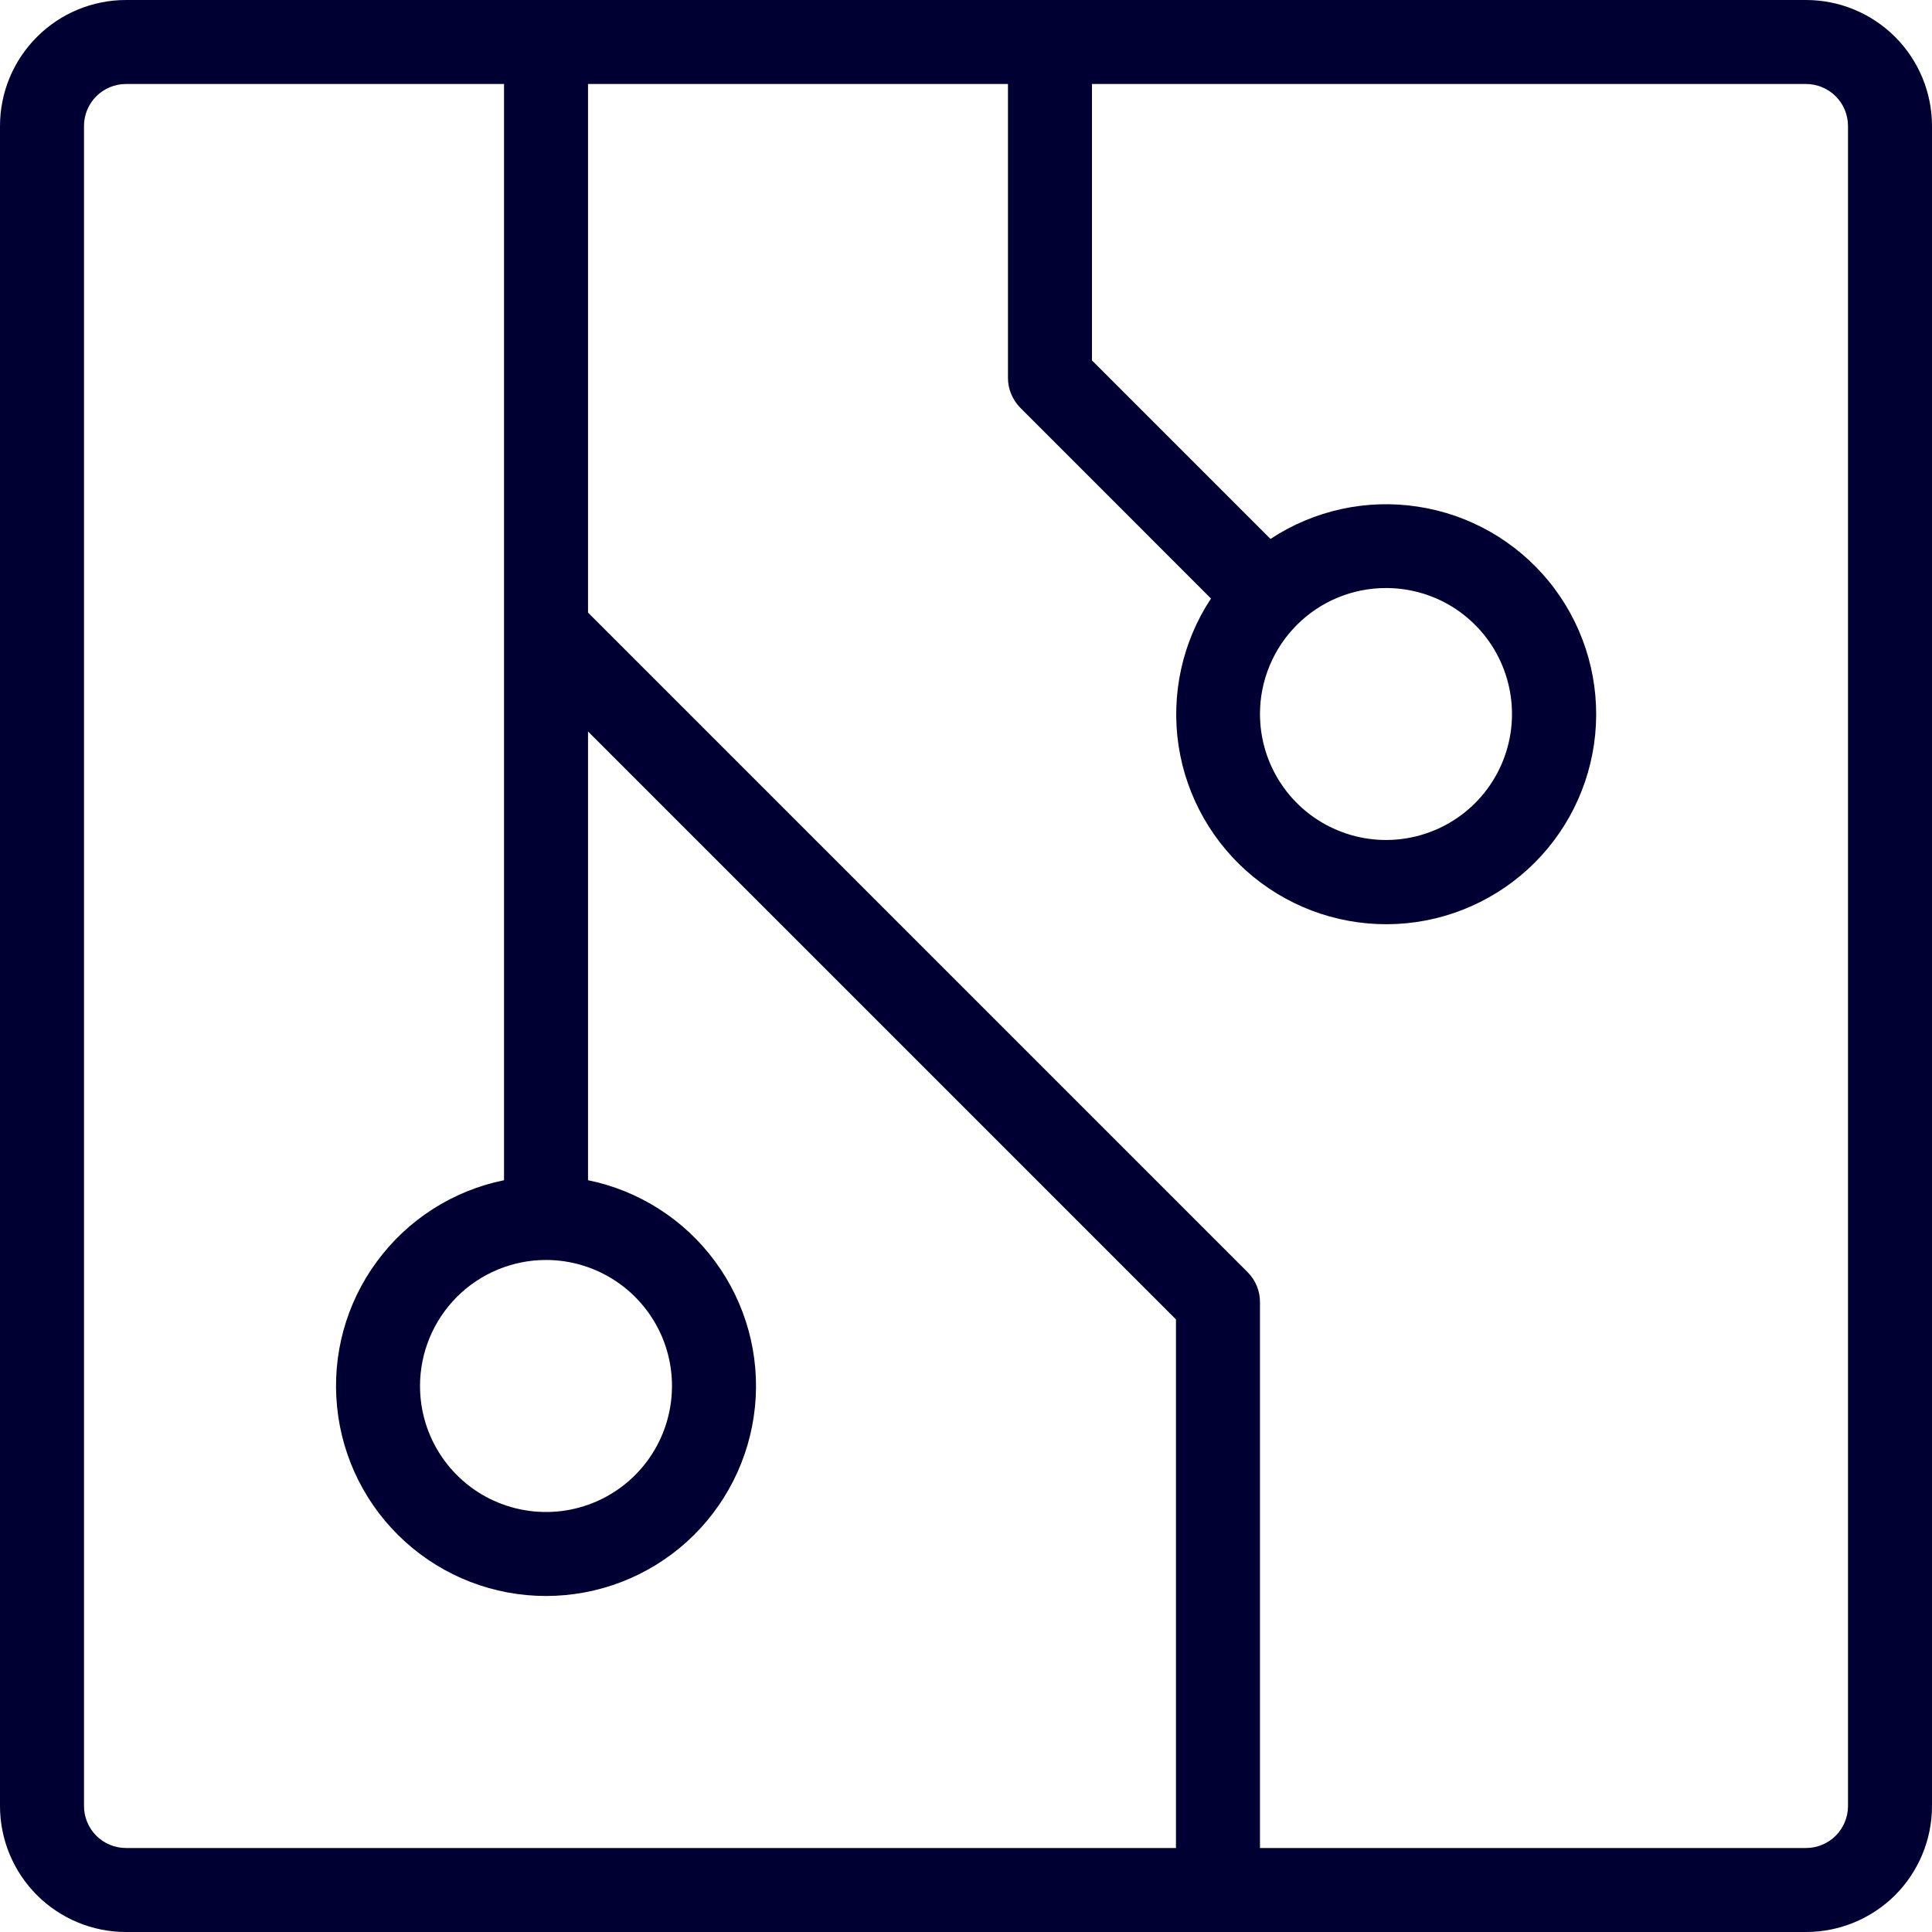 <svg width="25" height="25" viewBox="0 0 25 25" fill="none" xmlns="http://www.w3.org/2000/svg">
<path d="M23.37 0H1.63C1.198 0 0.783 0.172 0.478 0.478C0.172 0.783 0 1.198 0 1.63V23.37C0 23.802 0.172 24.217 0.478 24.523C0.783 24.828 1.198 25 1.63 25H23.37C23.802 25 24.217 24.828 24.523 24.523C24.828 24.217 25 23.802 25 23.37V1.63C25 1.198 24.828 0.783 24.523 0.478C24.217 0.172 23.802 0 23.37 0ZM7.065 16.304C7.388 16.304 7.703 16.4 7.971 16.579C8.239 16.758 8.448 17.013 8.572 17.311C8.695 17.609 8.727 17.937 8.664 18.253C8.601 18.569 8.446 18.86 8.218 19.088C7.99 19.316 7.7 19.471 7.383 19.534C7.067 19.597 6.739 19.564 6.441 19.441C6.143 19.318 5.889 19.109 5.71 18.841C5.53 18.573 5.435 18.257 5.435 17.935C5.435 17.502 5.607 17.088 5.912 16.782C6.218 16.476 6.633 16.304 7.065 16.304ZM1.087 23.37V1.63C1.087 1.486 1.144 1.348 1.246 1.246C1.348 1.144 1.486 1.087 1.63 1.087H6.522V15.272C5.862 15.406 5.276 15.781 4.877 16.324C4.477 16.866 4.294 17.537 4.362 18.207C4.429 18.877 4.743 19.498 5.243 19.95C5.742 20.402 6.392 20.652 7.065 20.652C7.739 20.652 8.388 20.402 8.888 19.95C9.387 19.498 9.701 18.877 9.769 18.207C9.837 17.537 9.653 16.866 9.254 16.324C8.855 15.781 8.268 15.406 7.609 15.272V9.465L15.217 17.073V23.913H1.63C1.486 23.913 1.348 23.856 1.246 23.754C1.144 23.652 1.087 23.514 1.087 23.37ZM23.913 23.37C23.913 23.514 23.856 23.652 23.754 23.754C23.652 23.856 23.514 23.913 23.37 23.913H16.304V16.848C16.304 16.776 16.29 16.706 16.263 16.64C16.236 16.574 16.196 16.514 16.145 16.463L7.609 7.927V1.087H13.043V4.891C13.043 4.963 13.057 5.033 13.085 5.099C13.112 5.165 13.152 5.225 13.202 5.276L15.67 7.745C15.299 8.306 15.15 8.986 15.251 9.652C15.353 10.317 15.698 10.921 16.219 11.347C16.741 11.773 17.402 11.99 18.075 11.956C18.747 11.922 19.383 11.639 19.859 11.163C20.335 10.687 20.617 10.051 20.651 9.379C20.685 8.706 20.468 8.045 20.043 7.524C19.617 7.002 19.013 6.657 18.347 6.556C17.682 6.454 17.002 6.603 16.44 6.974L14.13 4.664V1.087H23.37C23.514 1.087 23.652 1.144 23.754 1.246C23.856 1.348 23.913 1.486 23.913 1.63V23.37ZM17.935 7.609C18.257 7.609 18.573 7.704 18.841 7.883C19.109 8.063 19.318 8.317 19.441 8.615C19.564 8.913 19.597 9.241 19.534 9.557C19.471 9.873 19.316 10.164 19.088 10.392C18.86 10.62 18.569 10.775 18.253 10.838C17.937 10.901 17.609 10.869 17.311 10.745C17.013 10.622 16.758 10.413 16.579 10.145C16.4 9.877 16.304 9.562 16.304 9.239C16.304 8.807 16.476 8.392 16.782 8.086C17.088 7.78 17.502 7.609 17.935 7.609Z" fill="#000033"/>
</svg>
